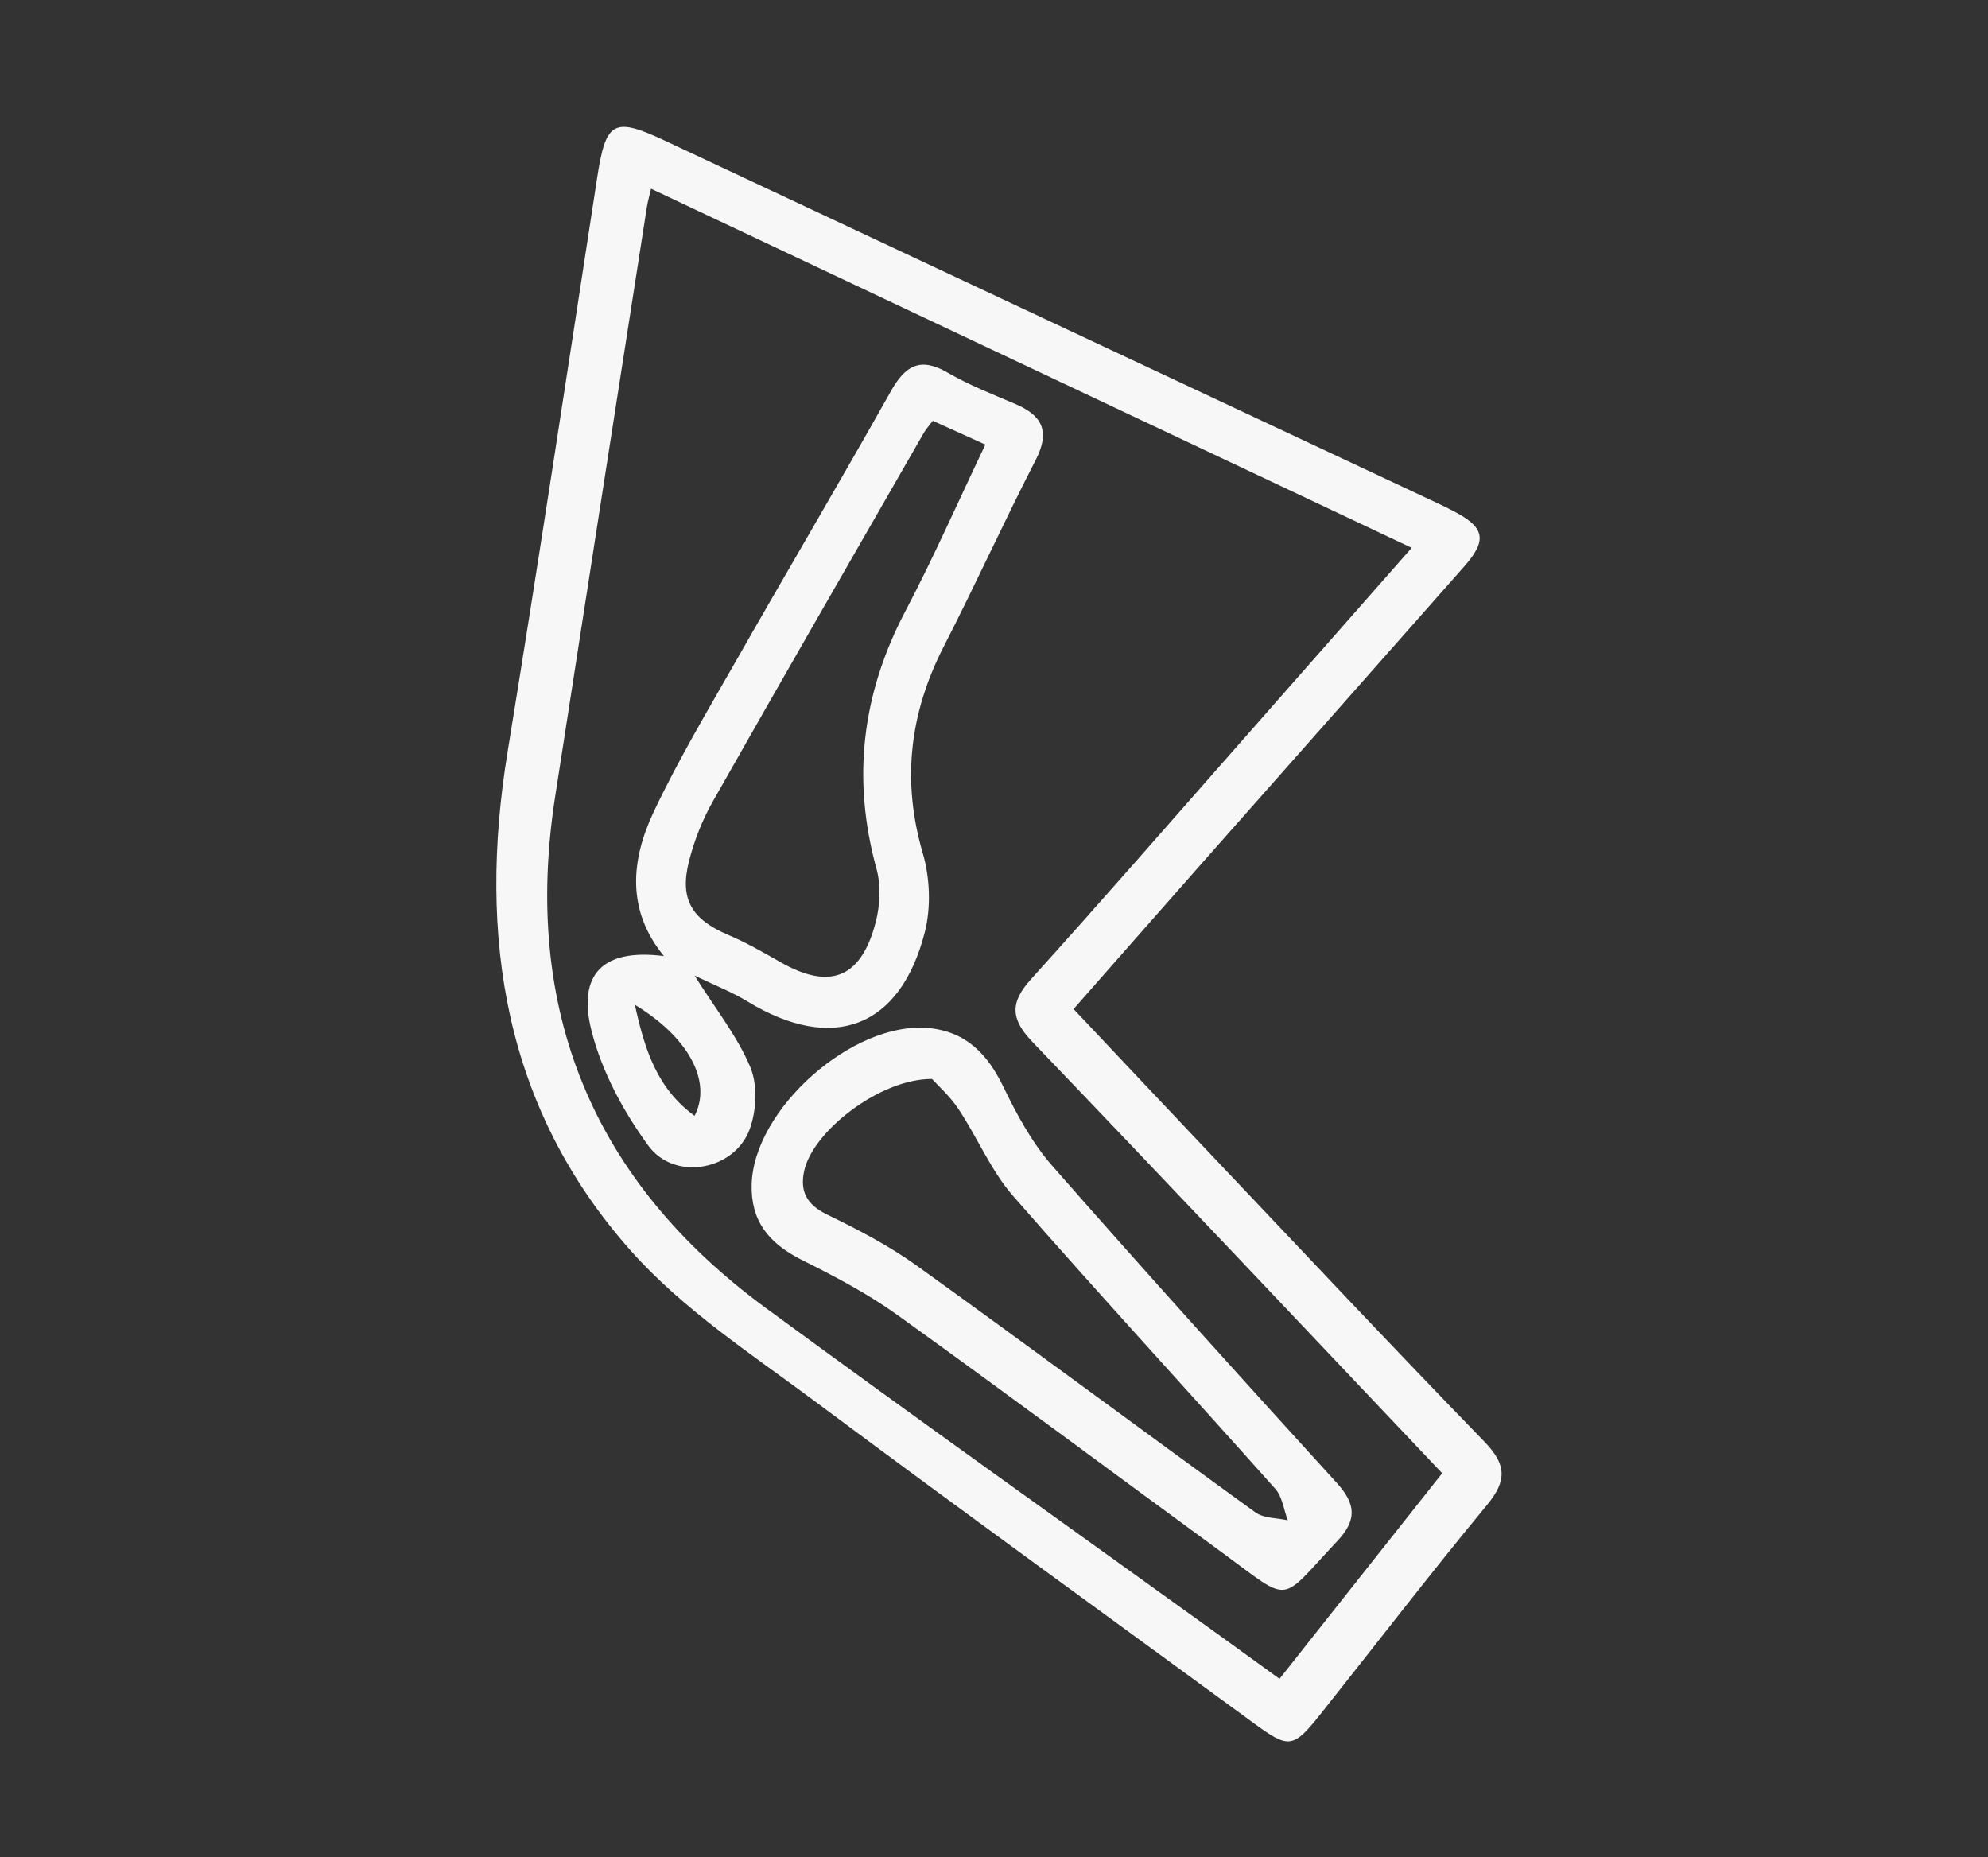 <?xml version="1.0" encoding="utf-8"?>
<!-- Generator: Adobe Illustrator 16.0.0, SVG Export Plug-In . SVG Version: 6.00 Build 0)  -->
<!DOCTYPE svg PUBLIC "-//W3C//DTD SVG 1.1//EN" "http://www.w3.org/Graphics/SVG/1.1/DTD/svg11.dtd">
<svg version="1.1" id="Layer_1" xmlns="http://www.w3.org/2000/svg" xmlns:xlink="http://www.w3.org/1999/xlink" x="0px" y="0px"
	 width="122.826px" height="114.725px" viewBox="0 0 122.826 114.725" enable-background="new 0 0 122.826 114.725"
	 xml:space="preserve">
<rect x="0" y="0" width="122.826" height="114.725" fill="#333333" stroke="none"/>
<g>
	<g>
		<path fill="#F7F7F7" d="M66.33,62.335c2.842,3.012,5.585,5.931,8.341,8.837c5.664,5.974,11.3,11.977,17.034,17.883
			c1.35,1.393,1.432,2.383,0.184,3.896c-3.494,4.227-6.837,8.581-10.252,12.876c-1.75,2.2-1.986,2.227-4.195,0.609
			c-9.014-6.596-18.068-13.14-27.022-19.815c-3.95-2.943-8.202-5.707-11.434-9.341c-7.836-8.805-9.484-19.421-7.628-30.814
			c1.923-11.808,3.714-23.638,5.533-35.462c0.54-3.517,1.003-3.807,4.194-2.311c15.911,7.462,31.818,14.927,47.728,22.392
			c0.304,0.142,0.604,0.291,0.899,0.442c2.032,1.036,2.215,1.811,0.737,3.485c-5.355,6.075-10.729,12.133-16.09,18.202
			C71.709,56.214,69.066,59.225,66.33,62.335z M40.224,11.659c-0.117,0.512-0.208,0.814-0.256,1.125
			c-1.895,12.153-3.793,24.308-5.674,36.464c-2.032,13.135,2.314,23.695,13.008,31.545c9.326,6.848,18.761,13.547,28.15,20.312
			c1.175,0.848,2.348,1.698,3.602,2.606c3.432-4.336,6.731-8.508,10.049-12.699C80.576,82.02,72.223,73.157,63.79,64.368
			c-1.368-1.427-1.391-2.44-0.08-3.889c4.397-4.862,8.7-9.813,13.036-14.734c3.439-3.905,6.876-7.813,10.474-11.902
			C71.467,26.407,55.913,19.065,40.224,11.659z"/>
		<path fill="#F7F7F7" d="M42.914,60.27c1.288,2.049,2.635,3.735,3.441,5.65c0.462,1.098,0.387,2.688-0.037,3.841
			c-0.938,2.549-4.641,3.229-6.259,1.017c-1.537-2.1-2.865-4.561-3.504-7.061c-0.922-3.604,0.768-5.132,4.465-4.653
			c-2.332-2.845-2.033-5.941-0.635-8.904c1.537-3.252,3.393-6.356,5.177-9.486c3.142-5.513,6.371-10.975,9.479-16.505
			c0.893-1.589,1.812-2.133,3.513-1.146c1.322,0.769,2.767,1.332,4.178,1.934c1.686,0.716,2.159,1.714,1.257,3.459
			c-1.955,3.798-3.715,7.696-5.667,11.497c-2.118,4.12-2.623,8.301-1.308,12.799c0.443,1.517,0.514,3.342,0.126,4.866
			c-1.511,5.935-5.702,7.487-10.945,4.296C45.208,61.271,44.111,60.848,42.914,60.27z M57.633,25.996
			c-0.238,0.314-0.422,0.511-0.552,0.738c-4.354,7.581-8.724,15.154-13.032,22.762c-0.65,1.146-1.154,2.422-1.479,3.701
			c-0.599,2.355,0.169,3.596,2.411,4.554c1.097,0.468,2.146,1.058,3.182,1.656c3.09,1.786,5.039,1.048,5.942-2.44
			c0.27-1.041,0.329-2.271,0.048-3.295c-1.531-5.562-0.902-10.801,1.776-15.9c1.755-3.338,3.275-6.799,4.95-10.306
			C59.669,26.918,58.656,26.459,57.633,25.996z M39.226,62.074c0.606,2.778,1.372,5.174,3.688,6.858
			C44.01,66.807,42.54,64.08,39.226,62.074z"/>
		<path fill="#F7F7F7" d="M46.441,73.174c0.116-4.662,6.261-10.104,10.926-9.665c2.318,0.218,3.648,1.606,4.629,3.638
			c0.829,1.715,1.772,3.454,3.017,4.873c5.784,6.594,11.665,13.101,17.571,19.582c1.185,1.299,1.272,2.291,0.043,3.597
			c-3.665,3.89-2.767,3.896-7.104,0.725c-6.697-4.896-13.349-9.855-20.088-14.695c-1.827-1.311-3.852-2.374-5.87-3.381
			C47.438,76.783,46.385,75.379,46.441,73.174z M57.585,66.656c-3.199-0.027-7.348,3.211-7.895,5.654
			c-0.286,1.28,0.147,2.106,1.404,2.718c1.91,0.928,3.824,1.923,5.542,3.157c7.01,5.036,13.937,10.188,20.93,15.247
			c0.516,0.372,1.324,0.336,1.998,0.488c-0.248-0.654-0.334-1.454-0.771-1.943c-5.387-6.05-10.882-12.004-16.208-18.104
			c-1.367-1.566-2.194-3.595-3.361-5.352C58.69,67.713,57.938,67.049,57.585,66.656z"/>
	</g>
</g>
</svg>
